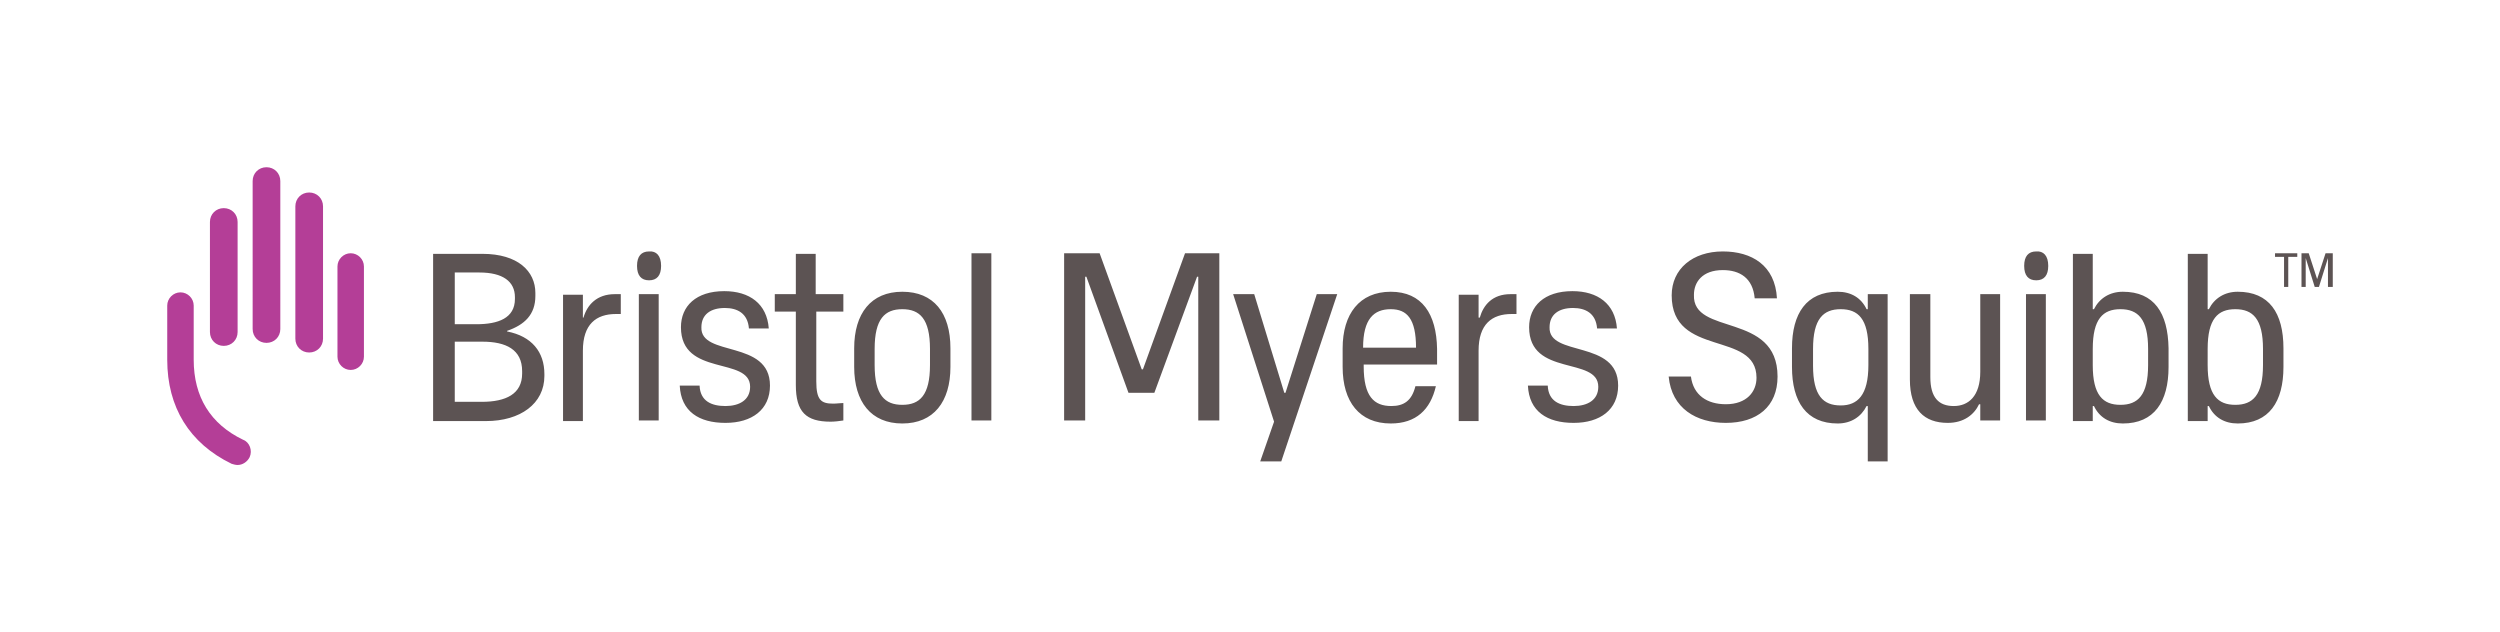 <?xml version="1.0" encoding="utf-8"?>
<!-- Generator: Adobe Illustrator 26.0.3, SVG Export Plug-In . SVG Version: 6.00 Build 0)  -->
<svg version="1.1" id="Layer_1" xmlns="http://www.w3.org/2000/svg" xmlns:xlink="http://www.w3.org/1999/xlink" x="0px" y="0px"
	 viewBox="0 0 415.6 105" style="enable-background:new 0 0 415.6 105;" xml:space="preserve">
<style type="text/css">
	.st0{fill:#5C5353;}
	.st1{fill:#B43E97;}
</style>
<g>
	<path class="st0" d="M340.5,44.2c0,1.6-0.7,2.4-2,2.4c-1.3,0-2-0.8-2-2.4c0-1.6,0.7-2.4,2-2.4C339.7,41.7,340.5,42.5,340.5,44.2
		 M376.2,60.7c0,5-1.7,6.6-4.6,6.6c-2.9,0-4.6-1.6-4.6-6.6V58c0-5,1.7-6.6,4.6-6.6c2.9,0,4.6,1.6,4.6,6.6V60.7z M372,48.5
		c-2.2,0-3.9,1.1-4.8,2.9H367v-2.5v-6.7h-3.3v27.8h3.3v-2.5h0.2c0.9,1.9,2.6,2.9,4.8,2.9c5.2,0,7.6-3.6,7.6-9.4v-3.1
		C379.6,52,377.2,48.5,372,48.5 M357.1,60.7c0,5-1.7,6.6-4.6,6.6c-2.9,0-4.6-1.6-4.6-6.6V58c0-5,1.7-6.6,4.6-6.6
		c2.9,0,4.6,1.6,4.6,6.6V60.7z M352.9,48.5c-2.2,0-3.9,1.1-4.8,2.9h-0.2v-2.5v-6.7h-3.3v27.8h3.3v-2.5h0.2c0.9,1.9,2.6,2.9,4.8,2.9
		c5.2,0,7.6-3.6,7.6-9.4v-3.1C360.4,52,358.1,48.5,352.9,48.5 M336.8,48.9h3.3v21h-3.3V48.9z M329.2,48.9h3.3v21h-3.3v-2.7H329
		c-0.8,1.7-2.5,3.1-5.2,3.1c-3.9,0-6.3-2.2-6.3-7.2V48.9h3.4v13.8c0,3.4,1.4,4.8,3.9,4.8c2.4,0,4.4-1.6,4.4-5.7V48.9z M306,67.4
		c-2.9,0-4.6-1.6-4.6-6.6V58c0-5,1.7-6.6,4.6-6.6c2.9,0,4.6,1.6,4.6,6.6v2.7C310.6,65.7,308.8,67.4,306,67.4 M310.5,51.4h-0.2
		c-0.9-1.9-2.6-2.9-4.8-2.9c-5.2,0-7.6,3.6-7.6,9.4v3.1c0,5.8,2.4,9.4,7.6,9.4c2.2,0,3.9-1.1,4.8-2.9h0.2v2.5v6.7h3.3V48.9h-3.3
		V51.4z M295.5,62.6c0,5-3.4,7.7-8.6,7.7c-4.9,0-9-2.4-9.5-7.7h3.7c0.4,3.1,2.7,4.6,5.8,4.6c3.5,0,5.1-2.1,5.1-4.4
		c0-7.9-14.1-3.3-14.1-13.7c0-4.4,3.5-7.3,8.5-7.3c4.8,0,8.7,2.3,9,7.8h-3.7c-0.3-3.4-2.5-4.7-5.3-4.7c-3.4,0-4.8,2-4.8,4.1
		C281.3,55.9,295.5,51.8,295.5,62.6 M269,64.1c0,4-3,6.2-7.4,6.2c-4.4,0-7.4-1.9-7.6-6.2h3.3c0.1,2.6,2,3.4,4.3,3.4
		c2.3,0,4.1-1,4.1-3.2c0-5.1-11.5-1.6-11.5-9.9c0-3.5,2.5-6,7.2-6c4.2,0,7.1,2.1,7.4,6.2h-3.3c-0.2-2.5-1.9-3.4-4-3.4
		c-2.4,0-3.9,1.1-3.9,3.2C257.4,59.4,269,56.4,269,64.1 M251.1,48.9h1v3.3h-0.8c-3.3,0-5.5,1.7-5.5,6.1v11.7h-3.3v-21h3.3v3.8h0.2
		C246.6,50.7,248.1,48.9,251.1,48.9 M231.2,51.4c2.7,0,4.2,1.6,4.2,6.4h-8.8C226.6,53,228.4,51.4,231.2,51.4 M231.2,48.5
		c-5.2,0-8,3.7-8,9.4v3.1c0,5.8,2.8,9.4,8,9.4c4.2,0,6.6-2.3,7.5-6.2h-3.4c-0.6,2.4-1.9,3.3-4,3.3c-2.9,0-4.6-1.6-4.6-6.6v-0.3h12.2
		v-2.6C238.8,52.2,236.4,48.5,231.2,48.5 M218.9,48.9h3.4l-9.3,27.8h-3.5l2.3-6.6L205,48.9h3.5l5,16.4h0.2L218.9,48.9z M197,42.1
		h5.7v27.8h-3.5V46h-0.2l-7.1,19.3h-4.3l-7-19.3h-0.2v23.9h-3.5V42.1h5.9l7,19.3h0.2L197,42.1z M161.5,42.1h3.3v27.8h-3.3V42.1z
		 M154.6,60.7c0,5-1.7,6.6-4.6,6.6c-2.9,0-4.6-1.6-4.6-6.6V58c0-5,1.7-6.6,4.6-6.6c2.9,0,4.6,1.6,4.6,6.6V60.7z M150,48.5
		c-5.2,0-8,3.6-8,9.4v3.1c0,5.8,2.8,9.4,8,9.4c5.2,0,8-3.6,8-9.4v-3.1C158,52,155.2,48.5,150,48.5 M135.7,48.9h4.5v2.9h-4.5v11.6
		c0,3.1,0.8,3.7,2.8,3.7c0.6,0,1.2-0.1,1.7-0.1v2.9c-0.6,0.1-1.5,0.2-2.1,0.2c-4.1,0-5.8-1.6-5.8-6.1V51.8h-3.5v-2.9h3.5v-6.7h3.3
		V48.9z M128,64.1c0,4-3,6.2-7.4,6.2c-4.4,0-7.4-1.9-7.6-6.2h3.3c0.1,2.6,2,3.4,4.3,3.4c2.3,0,4.1-1,4.1-3.2
		c0-5.1-11.5-1.6-11.5-9.9c0-3.5,2.5-6,7.2-6c4.2,0,7.1,2.1,7.4,6.2h-3.3c-0.2-2.5-1.9-3.4-4-3.4c-2.4,0-3.9,1.1-3.9,3.2
		C116.4,59.4,128,56.4,128,64.1 M109.9,44.2c0,1.6-0.7,2.4-2,2.4c-1.3,0-2-0.8-2-2.4c0-1.6,0.7-2.4,2-2.4
		C109.1,41.7,109.9,42.5,109.9,44.2 M106.2,48.9h3.3v21h-3.3V48.9z M102.2,48.9h1v3.3h-0.8c-3.3,0-5.5,1.7-5.5,6.1v11.7h-3.3v-21
		h3.3v3.8H97C97.6,50.7,99.2,48.9,102.2,48.9 M86.8,62.1c0,3.4-2.7,4.7-6.7,4.7h-4.5v-10h4.6c3.9,0,6.6,1.3,6.6,4.9V62.1z
		 M75.6,45.3h4.1c3.9,0,5.9,1.5,5.9,4.1v0.3c0,3.2-2.8,4.2-6.4,4.2h-3.6V45.3z M84.3,55.1l0-0.1c2.9-1,4.7-2.7,4.7-5.8v-0.5
		c0-3.6-2.9-6.5-8.8-6.5h-8.2v27.8h8.8c5.7,0,9.7-2.9,9.7-7.5v-0.3C90.5,58.5,88.4,55.9,84.3,55.1 M380.4,47.7v-5h1.5v-0.6h-3.7v0.6
		h1.5v5H380.4z M387.8,47.7v-5.6h-1.2l-1.4,4.3h0l-1.4-4.3h-1.2v5.6h0.7v-4.8h0l1.5,4.8h0.7l1.5-4.8h0v4.8H387.8z"/>
	<path class="st1" d="M56.1,59.3c0,1.2,1,2.2,2.2,2.2c1.2,0,2.2-1,2.2-2.2V44.3c0-1.2-1-2.2-2.2-2.2c-1.2,0-2.2,1-2.2,2.2V59.3z
		 M49.1,56.3c0,1.3,1,2.3,2.3,2.3c1.3,0,2.3-1,2.3-2.3V34.3c0-1.3-1-2.3-2.3-2.3c-1.3,0-2.3,1-2.3,2.3V56.3z M42,54.7
		c0,1.3,1,2.3,2.3,2.3c1.3,0,2.3-1,2.3-2.3V30.1c0-1.3-1-2.3-2.3-2.3c-1.3,0-2.3,1-2.3,2.3V54.7z M34.9,55.2c0,1.3,1,2.3,2.3,2.3
		c1.3,0,2.3-1,2.3-2.3V36.9c0-1.3-1-2.3-2.3-2.3c-1.3,0-2.3,1-2.3,2.3V55.2z M41.5,76c-0.4,0.8-1.2,1.3-2,1.3c-0.3,0-0.7-0.1-1-0.2
		c-7-3.4-10.7-9.4-10.7-17.3v-9c0-1.2,1-2.2,2.2-2.2c1.2,0,2.2,1,2.2,2.2v9c0,6.2,2.8,10.7,8.2,13.3C41.5,73.5,42,74.9,41.5,76"/>
</g>
</svg>
